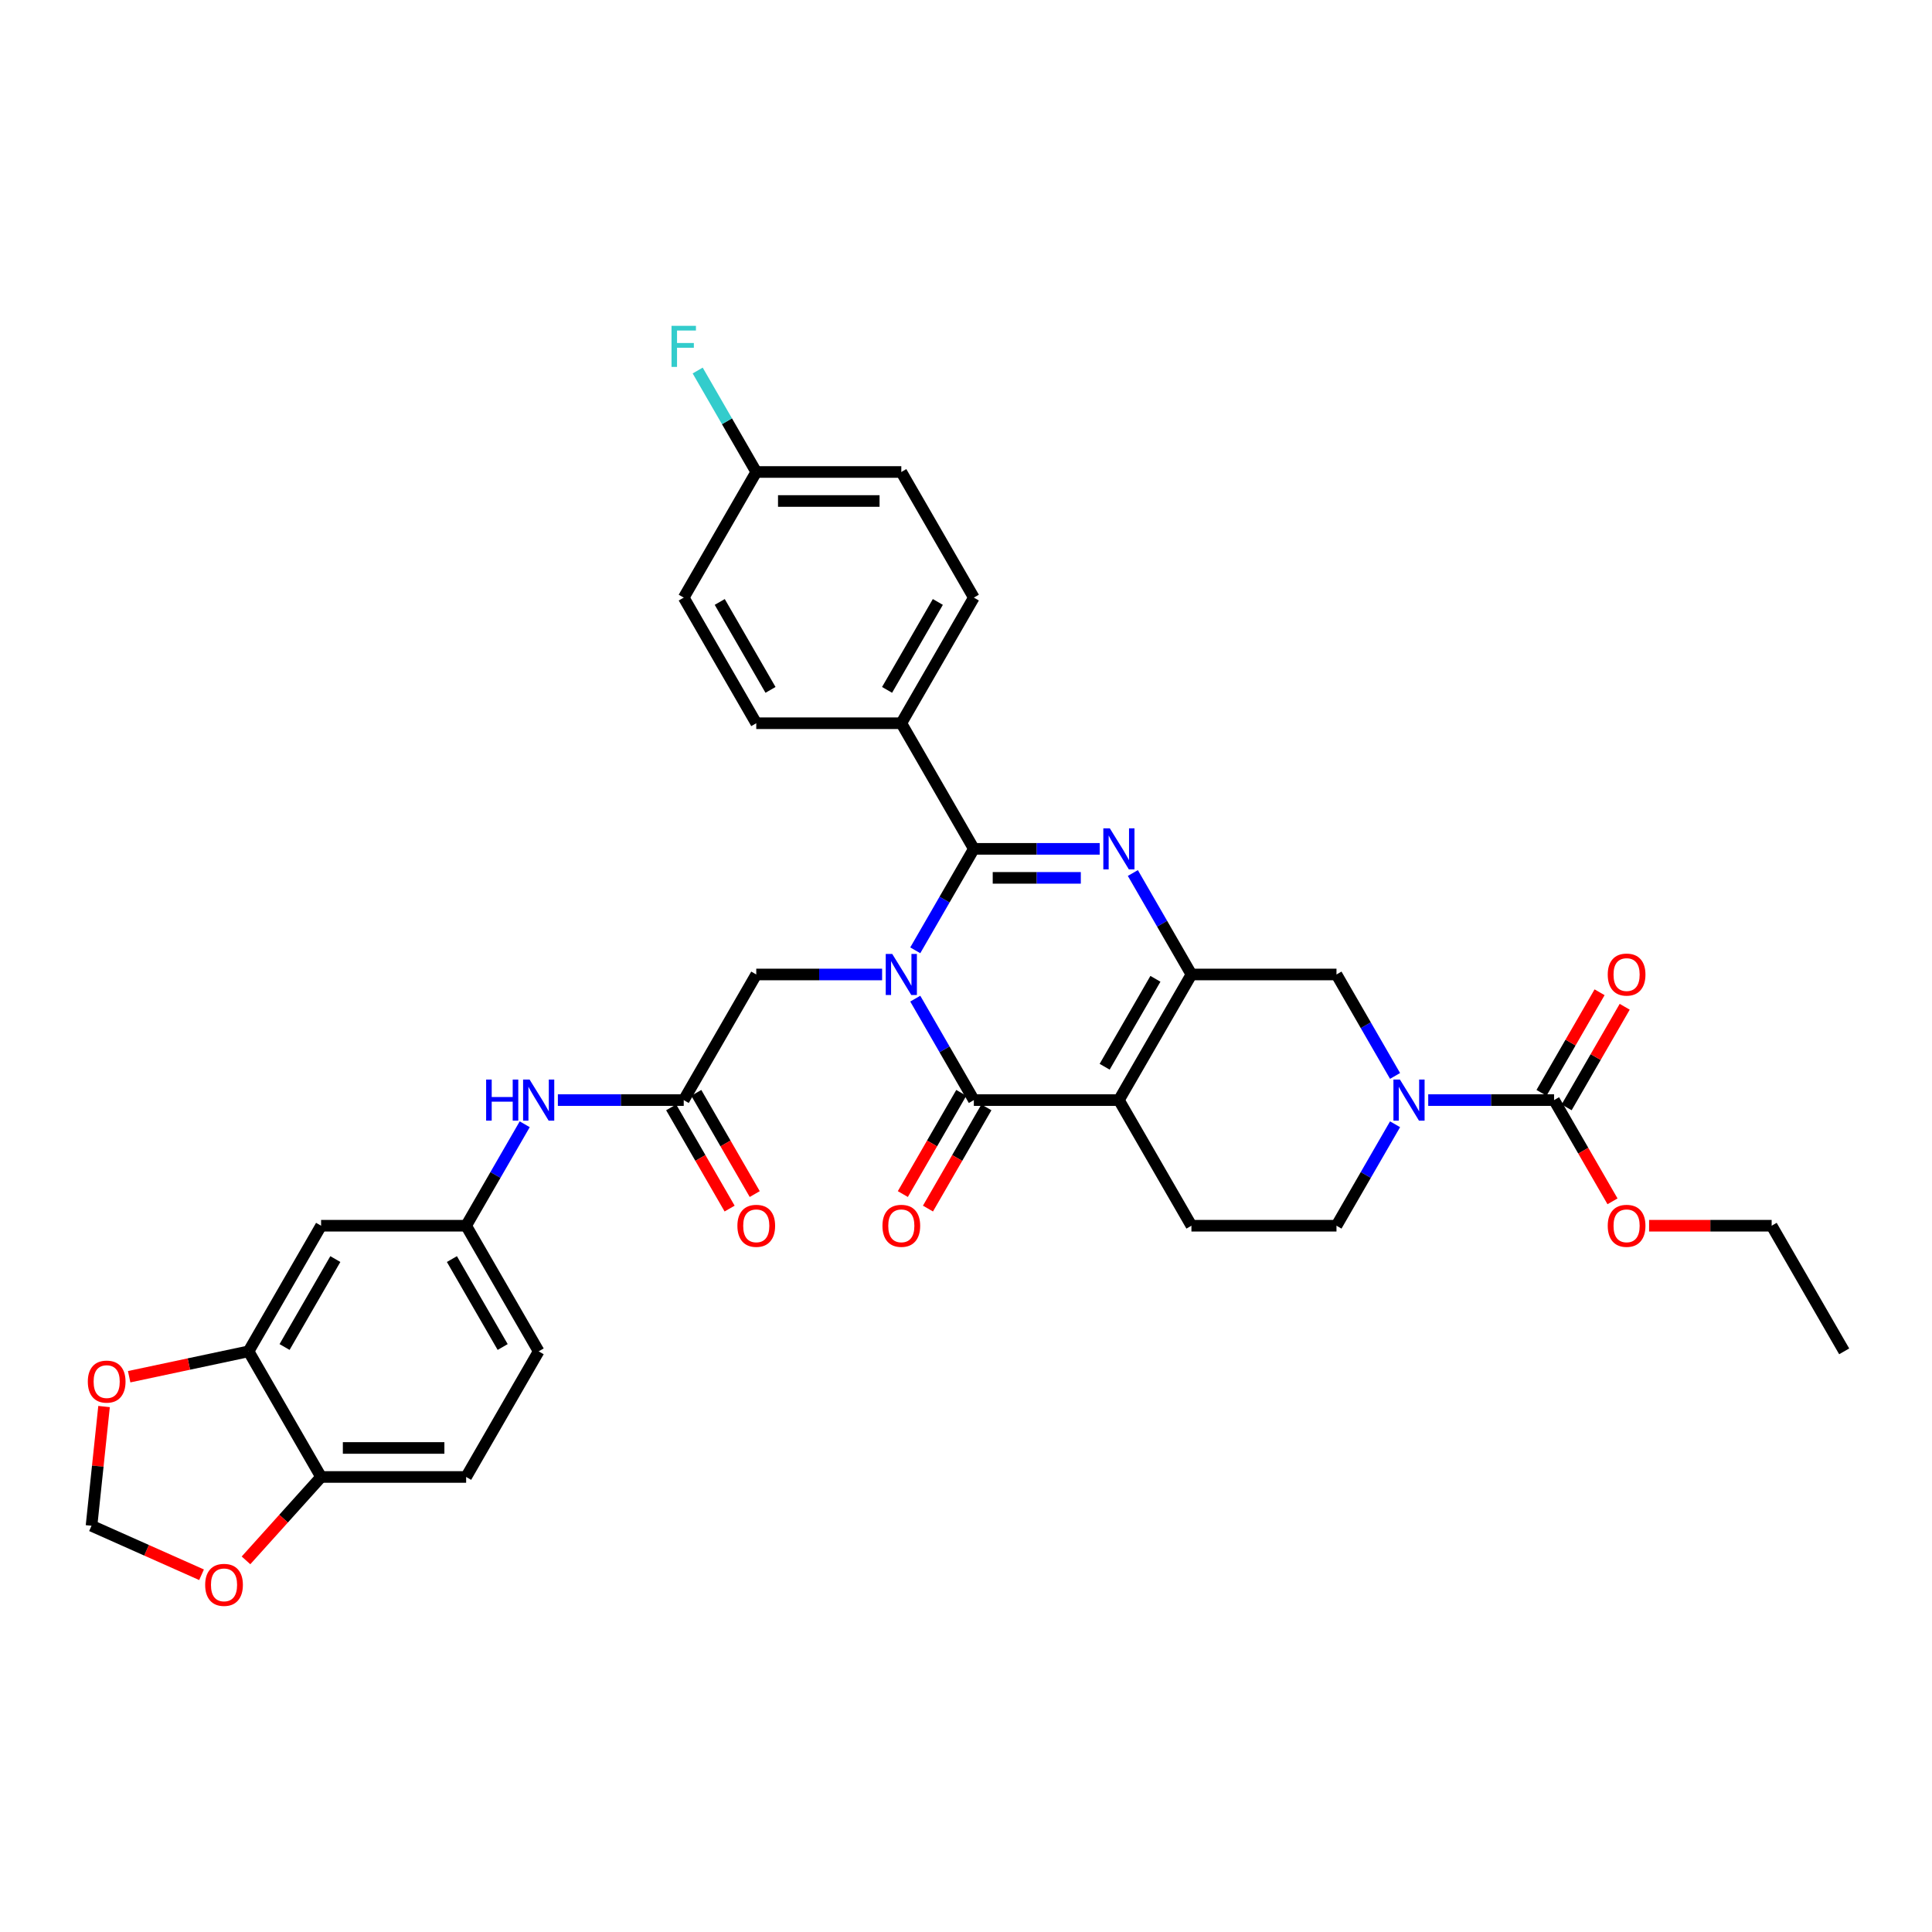 <?xml version='1.0' encoding='iso-8859-1'?>
<svg version='1.1' baseProfile='full'
              xmlns='http://www.w3.org/2000/svg'
                      xmlns:rdkit='http://www.rdkit.org/xml'
                      xmlns:xlink='http://www.w3.org/1999/xlink'
                  xml:space='preserve'
width='1000px' height='1000px' viewBox='0 0 1000 1000'>
<!-- END OF HEADER -->
<rect style='opacity:1.0;fill:#FFFFFF;stroke:none' width='1000' height='1000' x='0' y='0'> </rect>
<path class='bond-1' d='M 473.741,491.879 L 488.901,465.623' style='fill:none;fill-rule:evenodd;stroke:#0000FF;stroke-width:6px;stroke-linecap:butt;stroke-linejoin:miter;stroke-opacity:1' />
<path class='bond-1' d='M 488.901,465.623 L 504.06,439.366' style='fill:none;fill-rule:evenodd;stroke:#000000;stroke-width:6px;stroke-linecap:butt;stroke-linejoin:miter;stroke-opacity:1' />
<path class='bond-2' d='M 473.741,516.896 L 488.901,543.153' style='fill:none;fill-rule:evenodd;stroke:#0000FF;stroke-width:6px;stroke-linecap:butt;stroke-linejoin:miter;stroke-opacity:1' />
<path class='bond-2' d='M 488.901,543.153 L 504.06,569.41' style='fill:none;fill-rule:evenodd;stroke:#000000;stroke-width:6px;stroke-linecap:butt;stroke-linejoin:miter;stroke-opacity:1' />
<path class='bond-8' d='M 456.579,504.388 L 424.009,504.388' style='fill:none;fill-rule:evenodd;stroke:#0000FF;stroke-width:6px;stroke-linecap:butt;stroke-linejoin:miter;stroke-opacity:1' />
<path class='bond-8' d='M 424.009,504.388 L 391.439,504.388' style='fill:none;fill-rule:evenodd;stroke:#000000;stroke-width:6px;stroke-linecap:butt;stroke-linejoin:miter;stroke-opacity:1' />
<path class='bond-0' d='M 579.141,569.41 L 504.06,569.41' style='fill:none;fill-rule:evenodd;stroke:#000000;stroke-width:6px;stroke-linecap:butt;stroke-linejoin:miter;stroke-opacity:1' />
<path class='bond-4' d='M 579.141,569.41 L 616.681,504.388' style='fill:none;fill-rule:evenodd;stroke:#000000;stroke-width:6px;stroke-linecap:butt;stroke-linejoin:miter;stroke-opacity:1' />
<path class='bond-4' d='M 571.768,552.148 L 598.046,506.633' style='fill:none;fill-rule:evenodd;stroke:#000000;stroke-width:6px;stroke-linecap:butt;stroke-linejoin:miter;stroke-opacity:1' />
<path class='bond-9' d='M 579.141,569.41 L 616.681,634.432' style='fill:none;fill-rule:evenodd;stroke:#000000;stroke-width:6px;stroke-linecap:butt;stroke-linejoin:miter;stroke-opacity:1' />
<path class='bond-3' d='M 504.06,439.366 L 536.63,439.366' style='fill:none;fill-rule:evenodd;stroke:#000000;stroke-width:6px;stroke-linecap:butt;stroke-linejoin:miter;stroke-opacity:1' />
<path class='bond-3' d='M 536.63,439.366 L 569.2,439.366' style='fill:none;fill-rule:evenodd;stroke:#0000FF;stroke-width:6px;stroke-linecap:butt;stroke-linejoin:miter;stroke-opacity:1' />
<path class='bond-3' d='M 513.831,454.382 L 536.63,454.382' style='fill:none;fill-rule:evenodd;stroke:#000000;stroke-width:6px;stroke-linecap:butt;stroke-linejoin:miter;stroke-opacity:1' />
<path class='bond-3' d='M 536.63,454.382 L 559.429,454.382' style='fill:none;fill-rule:evenodd;stroke:#0000FF;stroke-width:6px;stroke-linecap:butt;stroke-linejoin:miter;stroke-opacity:1' />
<path class='bond-12' d='M 504.06,439.366 L 466.519,374.344' style='fill:none;fill-rule:evenodd;stroke:#000000;stroke-width:6px;stroke-linecap:butt;stroke-linejoin:miter;stroke-opacity:1' />
<path class='bond-15' d='M 497.558,565.656 L 482.433,591.852' style='fill:none;fill-rule:evenodd;stroke:#000000;stroke-width:6px;stroke-linecap:butt;stroke-linejoin:miter;stroke-opacity:1' />
<path class='bond-15' d='M 482.433,591.852 L 467.308,618.049' style='fill:none;fill-rule:evenodd;stroke:#FF0000;stroke-width:6px;stroke-linecap:butt;stroke-linejoin:miter;stroke-opacity:1' />
<path class='bond-15' d='M 510.562,573.164 L 495.437,599.36' style='fill:none;fill-rule:evenodd;stroke:#000000;stroke-width:6px;stroke-linecap:butt;stroke-linejoin:miter;stroke-opacity:1' />
<path class='bond-15' d='M 495.437,599.36 L 480.313,625.557' style='fill:none;fill-rule:evenodd;stroke:#FF0000;stroke-width:6px;stroke-linecap:butt;stroke-linejoin:miter;stroke-opacity:1' />
<path class='bond-35' d='M 586.363,451.874 L 601.522,478.131' style='fill:none;fill-rule:evenodd;stroke:#0000FF;stroke-width:6px;stroke-linecap:butt;stroke-linejoin:miter;stroke-opacity:1' />
<path class='bond-35' d='M 601.522,478.131 L 616.681,504.388' style='fill:none;fill-rule:evenodd;stroke:#000000;stroke-width:6px;stroke-linecap:butt;stroke-linejoin:miter;stroke-opacity:1' />
<path class='bond-7' d='M 616.681,504.388 L 691.762,504.388' style='fill:none;fill-rule:evenodd;stroke:#000000;stroke-width:6px;stroke-linecap:butt;stroke-linejoin:miter;stroke-opacity:1' />
<path class='bond-5' d='M 722.081,581.918 L 706.922,608.175' style='fill:none;fill-rule:evenodd;stroke:#0000FF;stroke-width:6px;stroke-linecap:butt;stroke-linejoin:miter;stroke-opacity:1' />
<path class='bond-5' d='M 706.922,608.175 L 691.762,634.432' style='fill:none;fill-rule:evenodd;stroke:#000000;stroke-width:6px;stroke-linecap:butt;stroke-linejoin:miter;stroke-opacity:1' />
<path class='bond-6' d='M 739.243,569.41 L 771.814,569.41' style='fill:none;fill-rule:evenodd;stroke:#0000FF;stroke-width:6px;stroke-linecap:butt;stroke-linejoin:miter;stroke-opacity:1' />
<path class='bond-6' d='M 771.814,569.41 L 804.384,569.41' style='fill:none;fill-rule:evenodd;stroke:#000000;stroke-width:6px;stroke-linecap:butt;stroke-linejoin:miter;stroke-opacity:1' />
<path class='bond-36' d='M 722.081,556.901 L 706.922,530.645' style='fill:none;fill-rule:evenodd;stroke:#0000FF;stroke-width:6px;stroke-linecap:butt;stroke-linejoin:miter;stroke-opacity:1' />
<path class='bond-36' d='M 706.922,530.645 L 691.762,504.388' style='fill:none;fill-rule:evenodd;stroke:#000000;stroke-width:6px;stroke-linecap:butt;stroke-linejoin:miter;stroke-opacity:1' />
<path class='bond-22' d='M 810.886,573.164 L 825.915,547.132' style='fill:none;fill-rule:evenodd;stroke:#000000;stroke-width:6px;stroke-linecap:butt;stroke-linejoin:miter;stroke-opacity:1' />
<path class='bond-22' d='M 825.915,547.132 L 840.944,521.101' style='fill:none;fill-rule:evenodd;stroke:#FF0000;stroke-width:6px;stroke-linecap:butt;stroke-linejoin:miter;stroke-opacity:1' />
<path class='bond-22' d='M 797.881,565.656 L 812.911,539.624' style='fill:none;fill-rule:evenodd;stroke:#000000;stroke-width:6px;stroke-linecap:butt;stroke-linejoin:miter;stroke-opacity:1' />
<path class='bond-22' d='M 812.911,539.624 L 827.94,513.593' style='fill:none;fill-rule:evenodd;stroke:#FF0000;stroke-width:6px;stroke-linecap:butt;stroke-linejoin:miter;stroke-opacity:1' />
<path class='bond-27' d='M 804.384,569.41 L 819.508,595.606' style='fill:none;fill-rule:evenodd;stroke:#000000;stroke-width:6px;stroke-linecap:butt;stroke-linejoin:miter;stroke-opacity:1' />
<path class='bond-27' d='M 819.508,595.606 L 834.633,621.803' style='fill:none;fill-rule:evenodd;stroke:#FF0000;stroke-width:6px;stroke-linecap:butt;stroke-linejoin:miter;stroke-opacity:1' />
<path class='bond-10' d='M 391.439,504.388 L 353.898,569.41' style='fill:none;fill-rule:evenodd;stroke:#000000;stroke-width:6px;stroke-linecap:butt;stroke-linejoin:miter;stroke-opacity:1' />
<path class='bond-16' d='M 616.681,634.432 L 691.762,634.432' style='fill:none;fill-rule:evenodd;stroke:#000000;stroke-width:6px;stroke-linecap:butt;stroke-linejoin:miter;stroke-opacity:1' />
<path class='bond-14' d='M 353.898,569.41 L 321.328,569.41' style='fill:none;fill-rule:evenodd;stroke:#000000;stroke-width:6px;stroke-linecap:butt;stroke-linejoin:miter;stroke-opacity:1' />
<path class='bond-14' d='M 321.328,569.41 L 288.758,569.41' style='fill:none;fill-rule:evenodd;stroke:#0000FF;stroke-width:6px;stroke-linecap:butt;stroke-linejoin:miter;stroke-opacity:1' />
<path class='bond-23' d='M 347.396,573.164 L 362.521,599.36' style='fill:none;fill-rule:evenodd;stroke:#000000;stroke-width:6px;stroke-linecap:butt;stroke-linejoin:miter;stroke-opacity:1' />
<path class='bond-23' d='M 362.521,599.36 L 377.645,625.557' style='fill:none;fill-rule:evenodd;stroke:#FF0000;stroke-width:6px;stroke-linecap:butt;stroke-linejoin:miter;stroke-opacity:1' />
<path class='bond-23' d='M 360.4,565.656 L 375.525,591.852' style='fill:none;fill-rule:evenodd;stroke:#000000;stroke-width:6px;stroke-linecap:butt;stroke-linejoin:miter;stroke-opacity:1' />
<path class='bond-23' d='M 375.525,591.852 L 390.65,618.049' style='fill:none;fill-rule:evenodd;stroke:#FF0000;stroke-width:6px;stroke-linecap:butt;stroke-linejoin:miter;stroke-opacity:1' />
<path class='bond-11' d='M 128.655,699.454 L 166.196,634.432' style='fill:none;fill-rule:evenodd;stroke:#000000;stroke-width:6px;stroke-linecap:butt;stroke-linejoin:miter;stroke-opacity:1' />
<path class='bond-11' d='M 147.291,697.209 L 173.569,651.693' style='fill:none;fill-rule:evenodd;stroke:#000000;stroke-width:6px;stroke-linecap:butt;stroke-linejoin:miter;stroke-opacity:1' />
<path class='bond-18' d='M 128.655,699.454 L 97.754,706.022' style='fill:none;fill-rule:evenodd;stroke:#000000;stroke-width:6px;stroke-linecap:butt;stroke-linejoin:miter;stroke-opacity:1' />
<path class='bond-18' d='M 97.754,706.022 L 66.853,712.59' style='fill:none;fill-rule:evenodd;stroke:#FF0000;stroke-width:6px;stroke-linecap:butt;stroke-linejoin:miter;stroke-opacity:1' />
<path class='bond-38' d='M 128.655,699.454 L 166.196,764.476' style='fill:none;fill-rule:evenodd;stroke:#000000;stroke-width:6px;stroke-linecap:butt;stroke-linejoin:miter;stroke-opacity:1' />
<path class='bond-24' d='M 466.519,374.344 L 504.06,309.322' style='fill:none;fill-rule:evenodd;stroke:#000000;stroke-width:6px;stroke-linecap:butt;stroke-linejoin:miter;stroke-opacity:1' />
<path class='bond-24' d='M 459.146,357.082 L 485.424,311.567' style='fill:none;fill-rule:evenodd;stroke:#000000;stroke-width:6px;stroke-linecap:butt;stroke-linejoin:miter;stroke-opacity:1' />
<path class='bond-25' d='M 466.519,374.344 L 391.439,374.344' style='fill:none;fill-rule:evenodd;stroke:#000000;stroke-width:6px;stroke-linecap:butt;stroke-linejoin:miter;stroke-opacity:1' />
<path class='bond-13' d='M 166.196,634.432 L 241.277,634.432' style='fill:none;fill-rule:evenodd;stroke:#000000;stroke-width:6px;stroke-linecap:butt;stroke-linejoin:miter;stroke-opacity:1' />
<path class='bond-20' d='M 271.595,581.918 L 256.436,608.175' style='fill:none;fill-rule:evenodd;stroke:#0000FF;stroke-width:6px;stroke-linecap:butt;stroke-linejoin:miter;stroke-opacity:1' />
<path class='bond-20' d='M 256.436,608.175 L 241.277,634.432' style='fill:none;fill-rule:evenodd;stroke:#000000;stroke-width:6px;stroke-linecap:butt;stroke-linejoin:miter;stroke-opacity:1' />
<path class='bond-17' d='M 166.196,764.476 L 241.277,764.476' style='fill:none;fill-rule:evenodd;stroke:#000000;stroke-width:6px;stroke-linecap:butt;stroke-linejoin:miter;stroke-opacity:1' />
<path class='bond-17' d='M 177.458,749.46 L 230.015,749.46' style='fill:none;fill-rule:evenodd;stroke:#000000;stroke-width:6px;stroke-linecap:butt;stroke-linejoin:miter;stroke-opacity:1' />
<path class='bond-19' d='M 166.196,764.476 L 146.762,786.059' style='fill:none;fill-rule:evenodd;stroke:#000000;stroke-width:6px;stroke-linecap:butt;stroke-linejoin:miter;stroke-opacity:1' />
<path class='bond-19' d='M 146.762,786.059 L 127.328,807.643' style='fill:none;fill-rule:evenodd;stroke:#FF0000;stroke-width:6px;stroke-linecap:butt;stroke-linejoin:miter;stroke-opacity:1' />
<path class='bond-21' d='M 53.853,728.023 L 50.61,758.878' style='fill:none;fill-rule:evenodd;stroke:#FF0000;stroke-width:6px;stroke-linecap:butt;stroke-linejoin:miter;stroke-opacity:1' />
<path class='bond-21' d='M 50.61,758.878 L 47.367,789.734' style='fill:none;fill-rule:evenodd;stroke:#000000;stroke-width:6px;stroke-linecap:butt;stroke-linejoin:miter;stroke-opacity:1' />
<path class='bond-39' d='M 104.319,815.09 L 75.843,802.412' style='fill:none;fill-rule:evenodd;stroke:#FF0000;stroke-width:6px;stroke-linecap:butt;stroke-linejoin:miter;stroke-opacity:1' />
<path class='bond-39' d='M 75.843,802.412 L 47.367,789.734' style='fill:none;fill-rule:evenodd;stroke:#000000;stroke-width:6px;stroke-linecap:butt;stroke-linejoin:miter;stroke-opacity:1' />
<path class='bond-28' d='M 241.277,634.432 L 278.817,699.454' style='fill:none;fill-rule:evenodd;stroke:#000000;stroke-width:6px;stroke-linecap:butt;stroke-linejoin:miter;stroke-opacity:1' />
<path class='bond-28' d='M 233.903,651.693 L 260.182,697.209' style='fill:none;fill-rule:evenodd;stroke:#000000;stroke-width:6px;stroke-linecap:butt;stroke-linejoin:miter;stroke-opacity:1' />
<path class='bond-30' d='M 504.06,309.322 L 466.519,244.3' style='fill:none;fill-rule:evenodd;stroke:#000000;stroke-width:6px;stroke-linecap:butt;stroke-linejoin:miter;stroke-opacity:1' />
<path class='bond-31' d='M 391.439,374.344 L 353.898,309.322' style='fill:none;fill-rule:evenodd;stroke:#000000;stroke-width:6px;stroke-linecap:butt;stroke-linejoin:miter;stroke-opacity:1' />
<path class='bond-31' d='M 398.812,357.082 L 372.534,311.567' style='fill:none;fill-rule:evenodd;stroke:#000000;stroke-width:6px;stroke-linecap:butt;stroke-linejoin:miter;stroke-opacity:1' />
<path class='bond-26' d='M 241.277,764.476 L 278.817,699.454' style='fill:none;fill-rule:evenodd;stroke:#000000;stroke-width:6px;stroke-linecap:butt;stroke-linejoin:miter;stroke-opacity:1' />
<path class='bond-33' d='M 853.562,634.432 L 885.283,634.432' style='fill:none;fill-rule:evenodd;stroke:#FF0000;stroke-width:6px;stroke-linecap:butt;stroke-linejoin:miter;stroke-opacity:1' />
<path class='bond-33' d='M 885.283,634.432 L 917.005,634.432' style='fill:none;fill-rule:evenodd;stroke:#000000;stroke-width:6px;stroke-linecap:butt;stroke-linejoin:miter;stroke-opacity:1' />
<path class='bond-29' d='M 391.439,244.3 L 353.898,309.322' style='fill:none;fill-rule:evenodd;stroke:#000000;stroke-width:6px;stroke-linecap:butt;stroke-linejoin:miter;stroke-opacity:1' />
<path class='bond-32' d='M 391.439,244.3 L 376.279,218.043' style='fill:none;fill-rule:evenodd;stroke:#000000;stroke-width:6px;stroke-linecap:butt;stroke-linejoin:miter;stroke-opacity:1' />
<path class='bond-32' d='M 376.279,218.043 L 361.12,191.786' style='fill:none;fill-rule:evenodd;stroke:#33CCCC;stroke-width:6px;stroke-linecap:butt;stroke-linejoin:miter;stroke-opacity:1' />
<path class='bond-37' d='M 391.439,244.3 L 466.519,244.3' style='fill:none;fill-rule:evenodd;stroke:#000000;stroke-width:6px;stroke-linecap:butt;stroke-linejoin:miter;stroke-opacity:1' />
<path class='bond-37' d='M 402.701,259.316 L 455.257,259.316' style='fill:none;fill-rule:evenodd;stroke:#000000;stroke-width:6px;stroke-linecap:butt;stroke-linejoin:miter;stroke-opacity:1' />
<path class='bond-34' d='M 917.005,634.432 L 954.545,699.454' style='fill:none;fill-rule:evenodd;stroke:#000000;stroke-width:6px;stroke-linecap:butt;stroke-linejoin:miter;stroke-opacity:1' />
<path  class='atom-0' d='M 461.819 493.756
L 468.787 505.018
Q 469.478 506.13, 470.589 508.142
Q 471.7 510.154, 471.76 510.274
L 471.76 493.756
L 474.583 493.756
L 474.583 515.019
L 471.67 515.019
L 464.192 502.706
Q 463.321 501.264, 462.39 499.613
Q 461.489 497.961, 461.219 497.45
L 461.219 515.019
L 458.456 515.019
L 458.456 493.756
L 461.819 493.756
' fill='#0000FF'/>
<path  class='atom-4' d='M 574.441 428.734
L 581.408 439.996
Q 582.099 441.108, 583.21 443.12
Q 584.321 445.132, 584.381 445.252
L 584.381 428.734
L 587.205 428.734
L 587.205 449.997
L 584.291 449.997
L 576.813 437.684
Q 575.942 436.242, 575.011 434.591
Q 574.11 432.939, 573.84 432.428
L 573.84 449.997
L 571.077 449.997
L 571.077 428.734
L 574.441 428.734
' fill='#0000FF'/>
<path  class='atom-6' d='M 724.603 558.778
L 731.57 570.04
Q 732.261 571.152, 733.372 573.164
Q 734.483 575.176, 734.543 575.296
L 734.543 558.778
L 737.366 558.778
L 737.366 580.041
L 734.453 580.041
L 726.975 567.728
Q 726.104 566.286, 725.173 564.635
Q 724.272 562.983, 724.002 562.472
L 724.002 580.041
L 721.239 580.041
L 721.239 558.778
L 724.603 558.778
' fill='#0000FF'/>
<path  class='atom-15' d='M 251.623 558.778
L 254.506 558.778
L 254.506 567.818
L 265.378 567.818
L 265.378 558.778
L 268.261 558.778
L 268.261 580.041
L 265.378 580.041
L 265.378 570.221
L 254.506 570.221
L 254.506 580.041
L 251.623 580.041
L 251.623 558.778
' fill='#0000FF'/>
<path  class='atom-15' d='M 274.117 558.778
L 281.085 570.04
Q 281.775 571.152, 282.887 573.164
Q 283.998 575.176, 284.058 575.296
L 284.058 558.778
L 286.881 558.778
L 286.881 580.041
L 283.968 580.041
L 276.49 567.728
Q 275.619 566.286, 274.688 564.635
Q 273.787 562.983, 273.516 562.472
L 273.516 580.041
L 270.753 580.041
L 270.753 558.778
L 274.117 558.778
' fill='#0000FF'/>
<path  class='atom-16' d='M 456.759 634.492
Q 456.759 629.386, 459.282 626.533
Q 461.804 623.68, 466.519 623.68
Q 471.235 623.68, 473.757 626.533
Q 476.28 629.386, 476.28 634.492
Q 476.28 639.657, 473.727 642.601
Q 471.174 645.514, 466.519 645.514
Q 461.834 645.514, 459.282 642.601
Q 456.759 639.687, 456.759 634.492
M 466.519 643.111
Q 469.763 643.111, 471.505 640.949
Q 473.277 638.756, 473.277 634.492
Q 473.277 630.317, 471.505 628.215
Q 469.763 626.083, 466.519 626.083
Q 463.276 626.083, 461.504 628.185
Q 459.762 630.287, 459.762 634.492
Q 459.762 638.786, 461.504 640.949
Q 463.276 643.111, 466.519 643.111
' fill='#FF0000'/>
<path  class='atom-19' d='M 45.455 715.124
Q 45.455 710.018, 47.977 707.165
Q 50.5 704.312, 55.215 704.312
Q 59.93 704.312, 62.453 707.165
Q 64.976 710.018, 64.976 715.124
Q 64.976 720.29, 62.423 723.233
Q 59.87 726.146, 55.215 726.146
Q 50.53 726.146, 47.977 723.233
Q 45.455 720.32, 45.455 715.124
M 55.215 723.743
Q 58.459 723.743, 60.2 721.581
Q 61.972 719.389, 61.972 715.124
Q 61.972 710.949, 60.2 708.847
Q 58.459 706.715, 55.215 706.715
Q 51.972 706.715, 50.2 708.817
Q 48.458 710.919, 48.458 715.124
Q 48.458 719.419, 50.2 721.581
Q 51.972 723.743, 55.215 723.743
' fill='#FF0000'/>
<path  class='atom-20' d='M 106.196 820.332
Q 106.196 815.226, 108.719 812.373
Q 111.242 809.52, 115.957 809.52
Q 120.672 809.52, 123.195 812.373
Q 125.717 815.226, 125.717 820.332
Q 125.717 825.497, 123.165 828.441
Q 120.612 831.354, 115.957 831.354
Q 111.272 831.354, 108.719 828.441
Q 106.196 825.527, 106.196 820.332
M 115.957 828.951
Q 119.2 828.951, 120.942 826.789
Q 122.714 824.596, 122.714 820.332
Q 122.714 816.157, 120.942 814.055
Q 119.2 811.923, 115.957 811.923
Q 112.713 811.923, 110.941 814.025
Q 109.2 816.127, 109.2 820.332
Q 109.2 824.626, 110.941 826.789
Q 112.713 828.951, 115.957 828.951
' fill='#FF0000'/>
<path  class='atom-23' d='M 832.164 504.448
Q 832.164 499.342, 834.686 496.489
Q 837.209 493.636, 841.924 493.636
Q 846.639 493.636, 849.162 496.489
Q 851.685 499.342, 851.685 504.448
Q 851.685 509.613, 849.132 512.557
Q 846.579 515.47, 841.924 515.47
Q 837.239 515.47, 834.686 512.557
Q 832.164 509.643, 832.164 504.448
M 841.924 513.067
Q 845.168 513.067, 846.909 510.905
Q 848.681 508.712, 848.681 504.448
Q 848.681 500.273, 846.909 498.171
Q 845.168 496.039, 841.924 496.039
Q 838.681 496.039, 836.909 498.141
Q 835.167 500.243, 835.167 504.448
Q 835.167 508.742, 836.909 510.905
Q 838.681 513.067, 841.924 513.067
' fill='#FF0000'/>
<path  class='atom-24' d='M 381.678 634.492
Q 381.678 629.386, 384.201 626.533
Q 386.723 623.68, 391.439 623.68
Q 396.154 623.68, 398.676 626.533
Q 401.199 629.386, 401.199 634.492
Q 401.199 639.657, 398.646 642.601
Q 396.094 645.514, 391.439 645.514
Q 386.753 645.514, 384.201 642.601
Q 381.678 639.687, 381.678 634.492
M 391.439 643.111
Q 394.682 643.111, 396.424 640.949
Q 398.196 638.756, 398.196 634.492
Q 398.196 630.317, 396.424 628.215
Q 394.682 626.083, 391.439 626.083
Q 388.195 626.083, 386.423 628.185
Q 384.681 630.287, 384.681 634.492
Q 384.681 638.786, 386.423 640.949
Q 388.195 643.111, 391.439 643.111
' fill='#FF0000'/>
<path  class='atom-28' d='M 832.164 634.492
Q 832.164 629.386, 834.686 626.533
Q 837.209 623.68, 841.924 623.68
Q 846.639 623.68, 849.162 626.533
Q 851.685 629.386, 851.685 634.492
Q 851.685 639.657, 849.132 642.601
Q 846.579 645.514, 841.924 645.514
Q 837.239 645.514, 834.686 642.601
Q 832.164 639.687, 832.164 634.492
M 841.924 643.111
Q 845.168 643.111, 846.909 640.949
Q 848.681 638.756, 848.681 634.492
Q 848.681 630.317, 846.909 628.215
Q 845.168 626.083, 841.924 626.083
Q 838.681 626.083, 836.909 628.185
Q 835.167 630.287, 835.167 634.492
Q 835.167 638.786, 836.909 640.949
Q 838.681 643.111, 841.924 643.111
' fill='#FF0000'/>
<path  class='atom-33' d='M 347.576 168.646
L 360.22 168.646
L 360.22 171.079
L 350.429 171.079
L 350.429 177.536
L 359.139 177.536
L 359.139 179.999
L 350.429 179.999
L 350.429 189.909
L 347.576 189.909
L 347.576 168.646
' fill='#33CCCC'/>
</svg>

